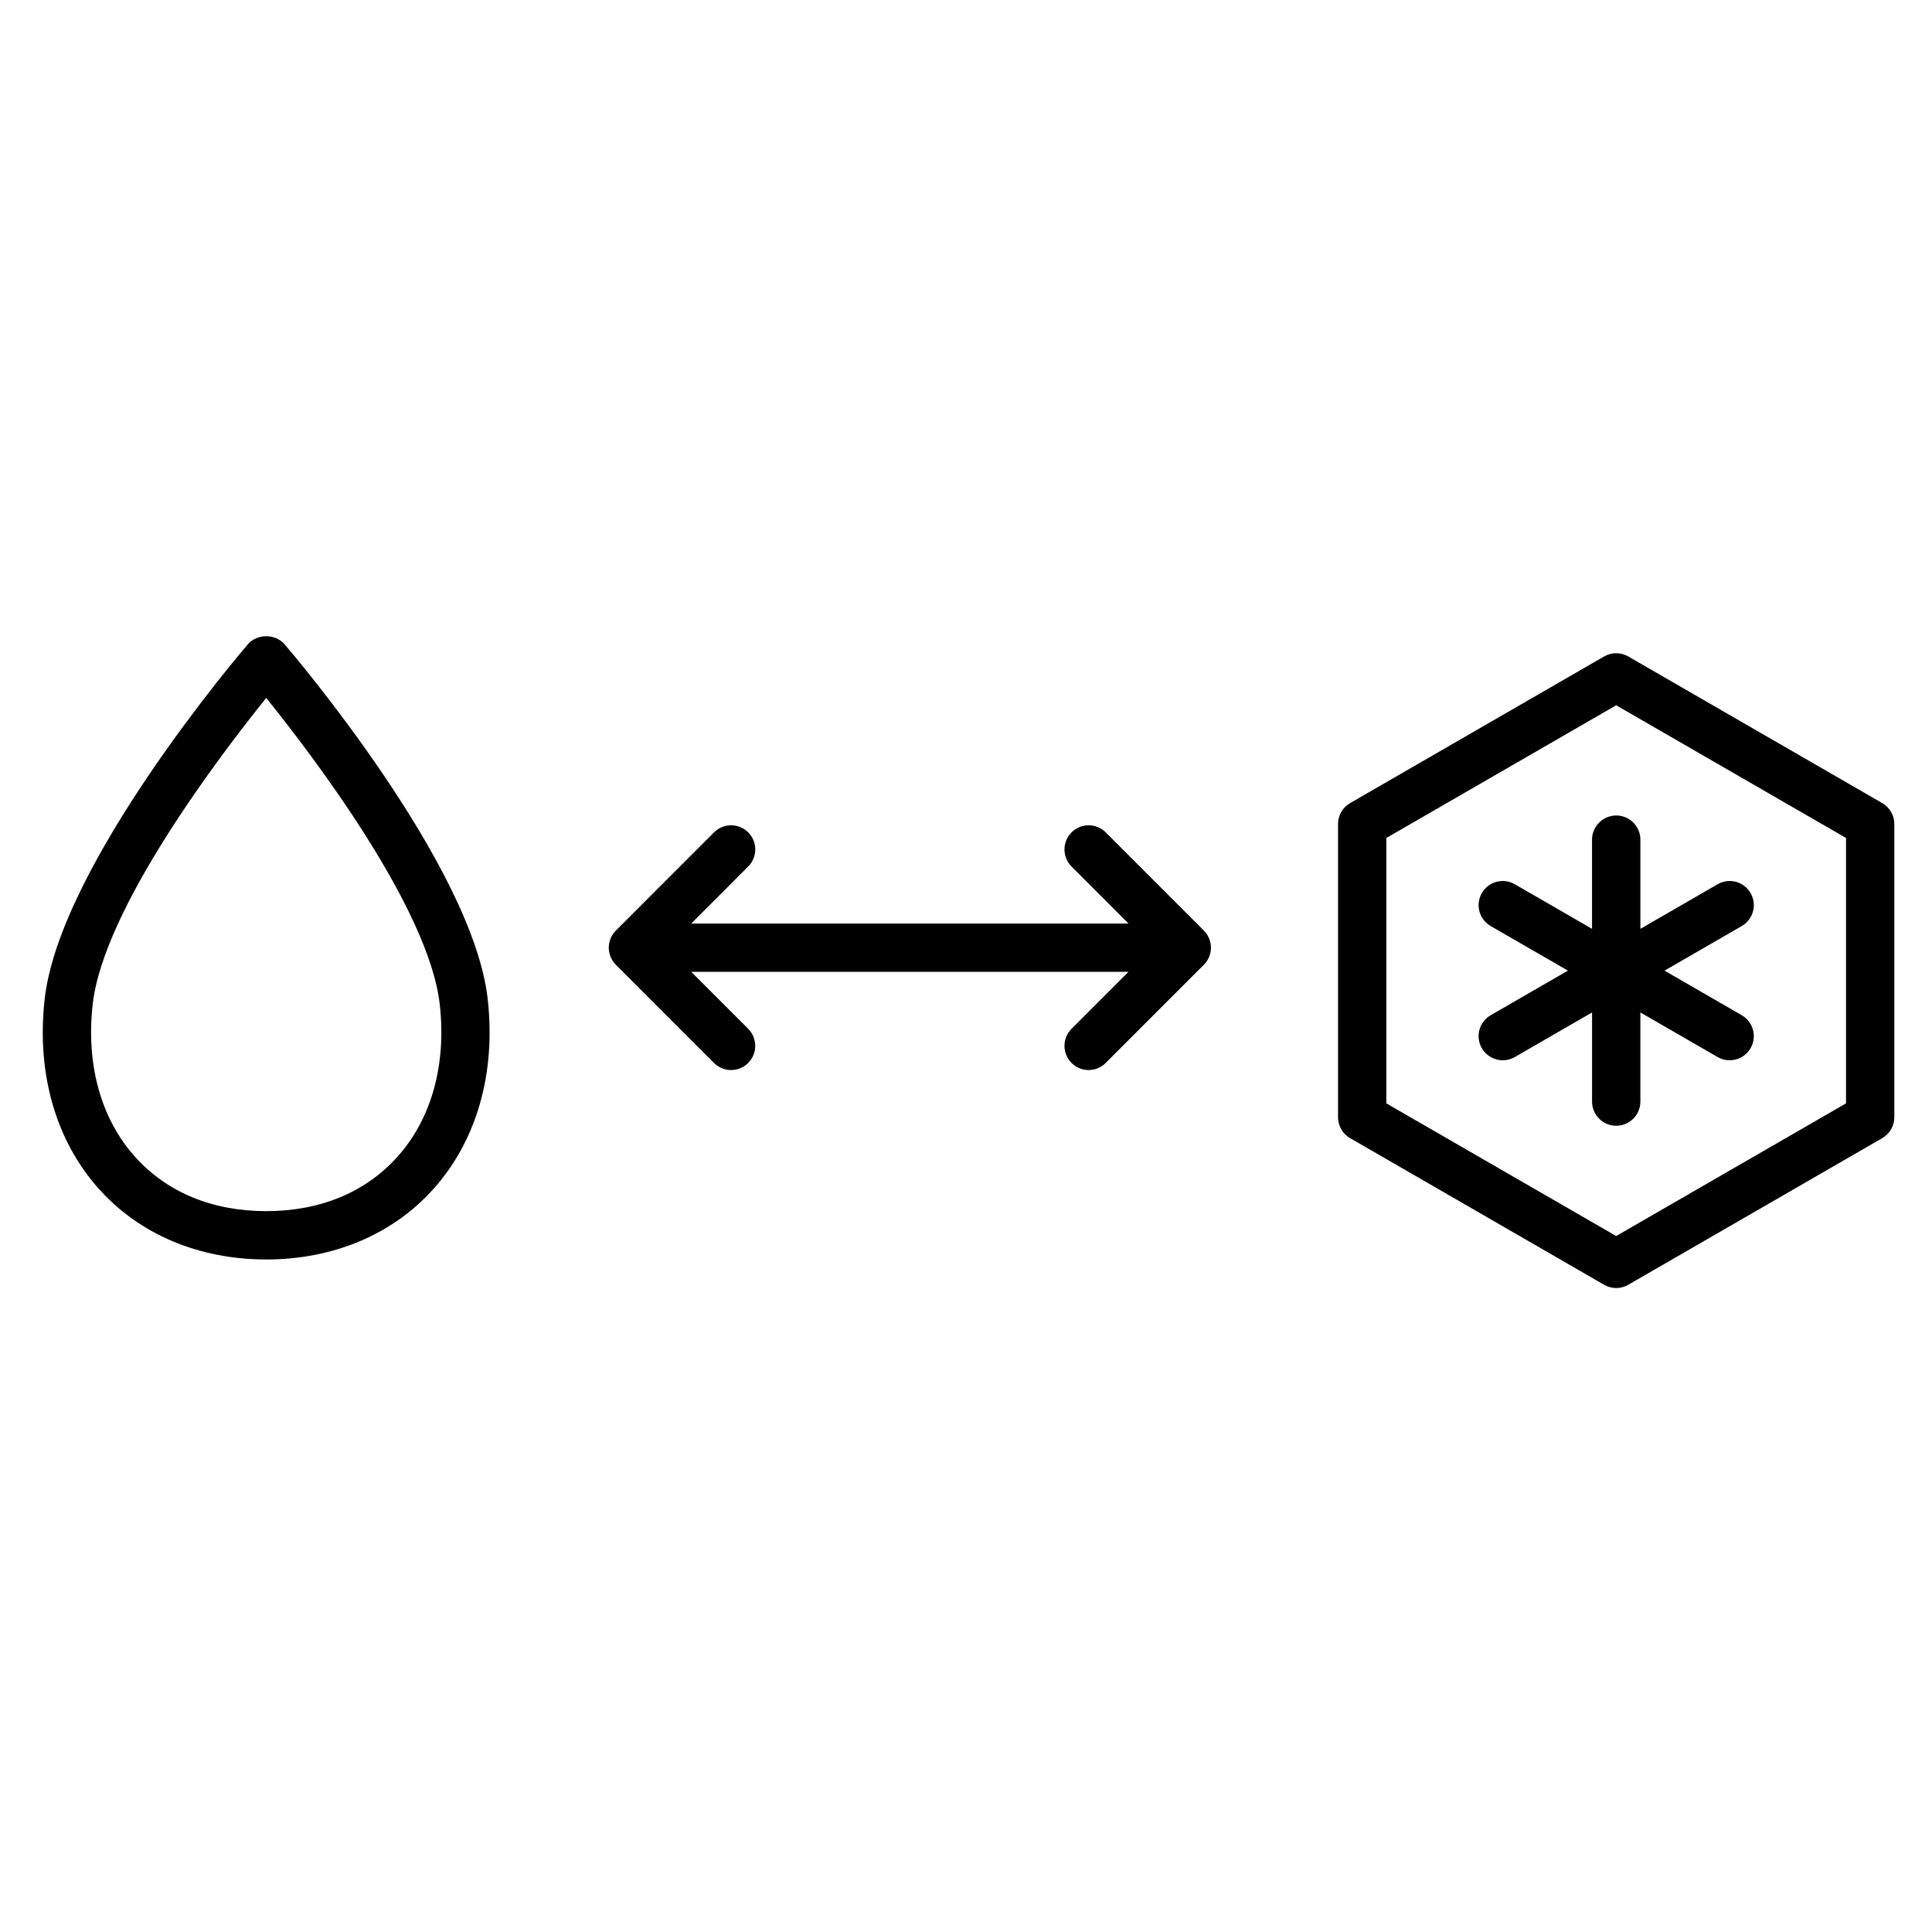 <?xml version="1.0" encoding="utf-8"?>
<!-- Generator: Adobe Illustrator 19.2.1, SVG Export Plug-In . SVG Version: 6.00 Build 0)  -->
<svg version="1.1" id="Layer_1" xmlns="http://www.w3.org/2000/svg" xmlns:xlink="http://www.w3.org/1999/xlink" x="0px" y="0px"
	 viewBox="0 0 60 60" style="enable-background:new 0 0 60 60;" xml:space="preserve">
<style type="text/css">
	.st0{fill:#FFFFFF;}
	.st1{fill:none;stroke:#000000;stroke-linecap:round;stroke-linejoin:round;stroke-miterlimit:10;}
	.st2{fill:#D1D1D1;}
	.st3{fill:none;stroke:#000000;stroke-width:1.5;stroke-linecap:round;stroke-linejoin:round;stroke-miterlimit:10;}
	.st4{fill:none;stroke:#000000;stroke-width:1.5;stroke-linejoin:round;stroke-miterlimit:10;}
</style>
<g>
	<path d="M49.442,26.076v2.77l-2.398-1.385c-0.358-0.208-0.817-0.085-1.024,0.274c-0.207,0.359-0.084,0.817,0.274,1.024l2.399,1.385
		l-2.399,1.385c-0.359,0.207-0.481,0.666-0.274,1.024c0.139,0.24,0.391,0.375,0.65,0.375c0.127,0,0.256-0.032,0.375-0.101
		l2.398-1.385v2.769c0,0.414,0.336,0.75,0.75,0.75s0.75-0.336,0.75-0.75v-2.769l2.398,1.385c0.118,0.068,0.247,0.101,0.375,0.101
		c0.259,0,0.511-0.135,0.65-0.375c0.207-0.358,0.084-0.817-0.274-1.024l-2.399-1.385l2.399-1.385
		c0.359-0.207,0.481-0.666,0.274-1.024c-0.208-0.359-0.667-0.482-1.024-0.274l-2.398,1.385v-2.77c0-0.414-0.336-0.75-0.75-0.75
		S49.442,25.662,49.442,26.076z"/>
	<path d="M58.455,24.941l-7.888-4.554c-0.232-0.134-0.518-0.134-0.75,0l-7.888,4.554c-0.232,0.134-0.375,0.381-0.375,0.649v9.107
		c0,0.268,0.143,0.516,0.375,0.649l7.888,4.554c0.116,0.067,0.246,0.101,0.375,0.101s0.259-0.033,0.375-0.101l7.888-4.554
		c0.232-0.134,0.375-0.382,0.375-0.649v-9.107C58.83,25.323,58.687,25.075,58.455,24.941z M57.33,34.266l-7.138,4.12l-7.138-4.12
		v-8.242l7.138-4.121l7.138,4.121V34.266z"/>
	<path d="M8.837,20.008c-0.285-0.332-0.854-0.332-1.139,0c-0.238,0.278-5.844,6.854-6.311,11.019
		c-0.258,2.299,0.34,4.392,1.682,5.893c1.265,1.415,3.111,2.194,5.198,2.194s3.933-0.779,5.198-2.194
		c1.342-1.501,1.939-3.594,1.681-5.893C14.682,26.862,9.076,20.286,8.837,20.008z M12.348,35.919
		c-0.991,1.108-2.402,1.694-4.08,1.694s-3.089-0.586-4.08-1.694c-1.054-1.178-1.519-2.856-1.31-4.726
		c0.335-2.987,3.965-7.749,5.39-9.518c1.425,1.769,5.054,6.528,5.389,9.518C13.867,33.062,13.402,34.74,12.348,35.919z"/>
	<path d="M34.339,25.85c-0.293-0.293-0.768-0.293-1.061,0s-0.293,0.768,0,1.061l1.769,1.77H21.467l1.769-1.77
		c0.293-0.293,0.293-0.768,0-1.061s-0.768-0.293-1.061,0l-3.049,3.05c-0.293,0.293-0.293,0.768,0,1.061l3.049,3.05
		c0.146,0.146,0.338,0.22,0.53,0.22s0.384-0.073,0.53-0.22c0.293-0.293,0.293-0.768,0-1.061l-1.769-1.77h13.581l-1.769,1.77
		c-0.293,0.293-0.293,0.768,0,1.061c0.146,0.146,0.338,0.22,0.53,0.22s0.384-0.073,0.53-0.22l3.049-3.05
		c0.293-0.293,0.293-0.768,0-1.061L34.339,25.85z"/>
</g>
</svg>
